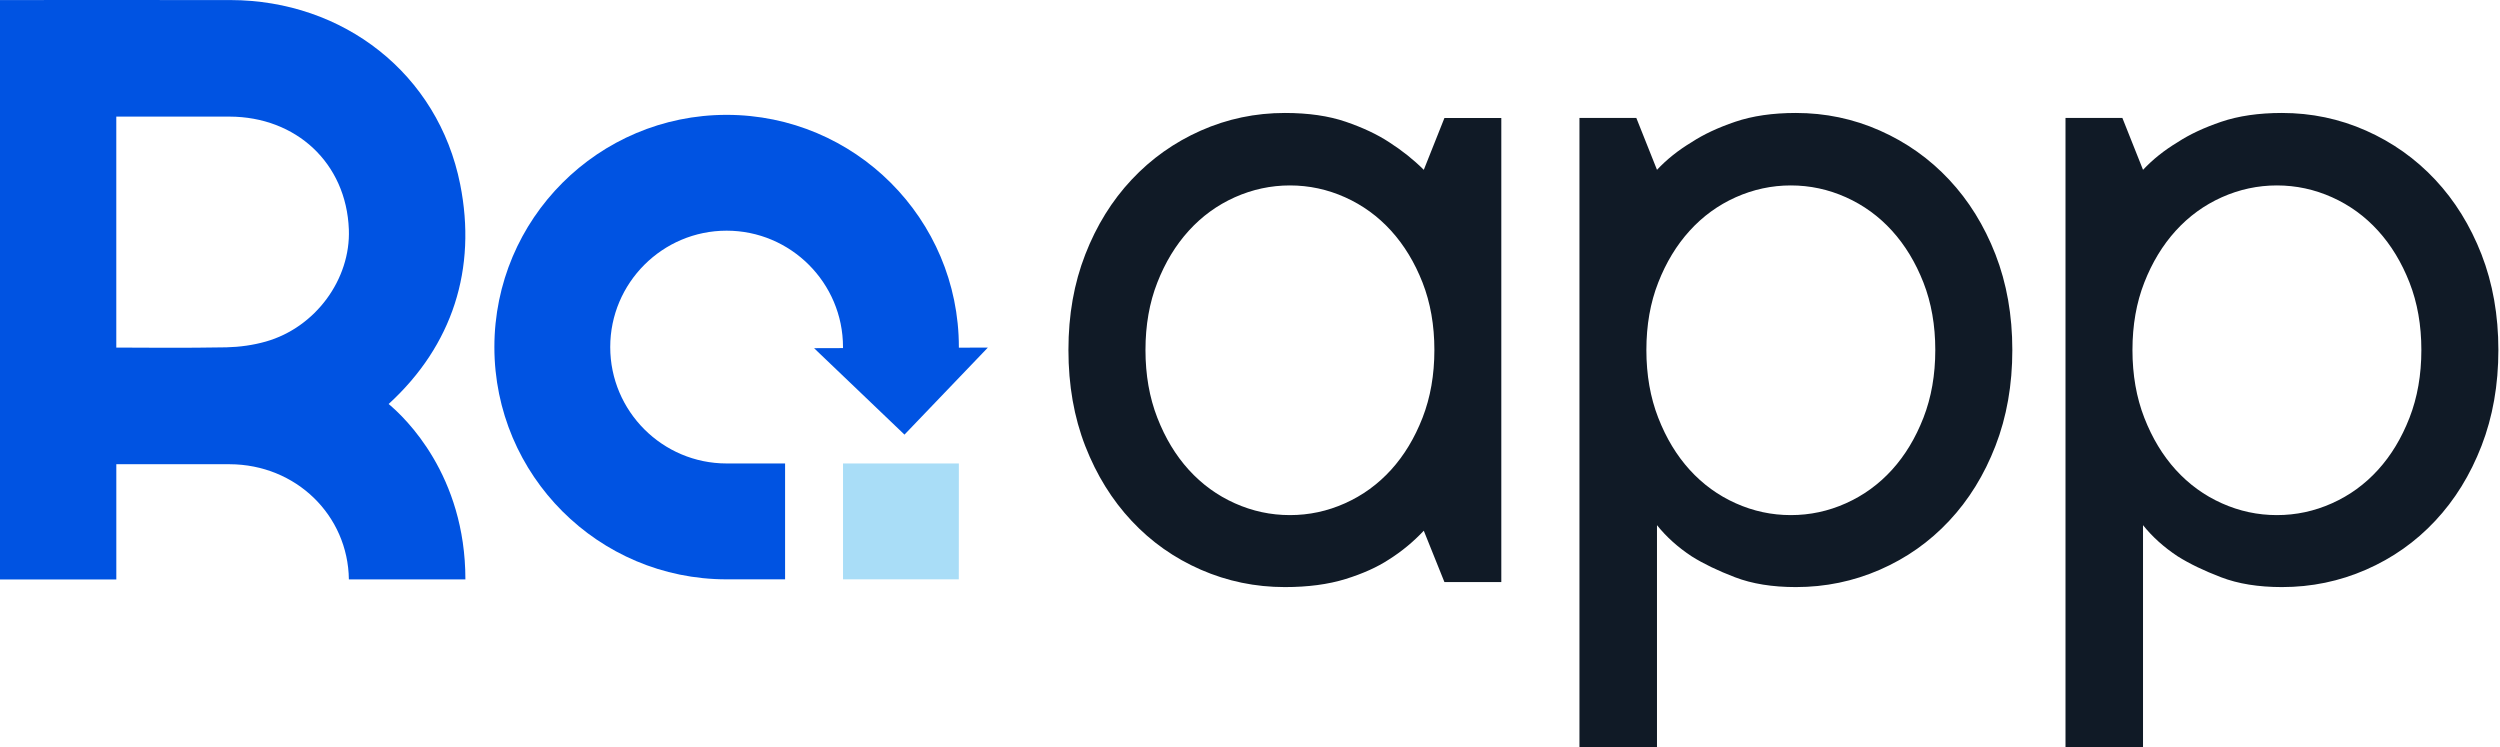 <svg width="174" height="52" viewBox="0 0 174 52" fill="none" xmlns="http://www.w3.org/2000/svg">
<path d="M99.096 36.937C98.372 37.707 97.567 38.374 96.68 38.934C95.861 39.473 94.852 39.927 93.65 40.3C92.447 40.673 91.039 40.861 89.428 40.861C87.374 40.861 85.423 40.457 83.578 39.651C81.734 38.846 80.127 37.714 78.761 36.253C77.395 34.794 76.321 33.06 75.537 31.052C74.754 29.044 74.363 26.813 74.363 24.361C74.363 21.91 74.754 19.714 75.537 17.706C76.318 15.698 77.393 13.963 78.761 12.505C80.127 11.046 81.734 9.907 83.578 9.089C85.423 8.272 87.374 7.862 89.428 7.862C91.064 7.862 92.476 8.067 93.667 8.475C94.859 8.884 95.863 9.358 96.68 9.894C97.591 10.479 98.396 11.121 99.096 11.821L100.532 8.213H104.491V40.512H100.532L99.096 36.939V36.937ZM99.833 24.361C99.833 22.633 99.557 21.069 99.01 19.668C98.46 18.266 97.732 17.064 96.821 16.06C95.909 15.056 94.841 14.279 93.614 13.729C92.388 13.18 91.11 12.906 89.779 12.906C88.448 12.906 87.169 13.182 85.944 13.729C84.717 14.279 83.649 15.056 82.738 16.06C81.826 17.064 81.096 18.266 80.549 19.668C79.999 21.069 79.725 22.633 79.725 24.361C79.725 26.089 79.999 27.66 80.549 29.073C81.098 30.485 81.826 31.694 82.738 32.698C83.649 33.702 84.717 34.479 85.944 35.028C87.171 35.578 88.448 35.851 89.779 35.851C91.11 35.851 92.39 35.578 93.614 35.028C94.841 34.479 95.909 33.702 96.821 32.698C97.732 31.694 98.46 30.485 99.01 29.073C99.559 27.66 99.833 26.089 99.833 24.361Z" fill="#101A26"/>
<path d="M115.326 11.821C116.003 11.097 116.808 10.455 117.742 9.894C118.558 9.358 119.569 8.884 120.772 8.475C121.974 8.067 123.382 7.862 124.993 7.862C127.047 7.862 128.998 8.27 130.843 9.089C132.688 9.907 134.294 11.046 135.66 12.505C137.026 13.963 138.101 15.698 138.884 17.706C139.665 19.714 140.058 21.934 140.058 24.361C140.058 26.789 139.667 29.015 138.884 31.034C138.101 33.056 137.028 34.794 135.66 36.253C134.294 37.714 132.688 38.846 130.843 39.651C128.998 40.457 127.047 40.861 124.993 40.861C123.358 40.861 121.946 40.633 120.754 40.176C119.562 39.72 118.558 39.236 117.742 38.722C116.784 38.091 115.979 37.367 115.326 36.551V52H109.93V8.21H113.889L115.326 11.818V11.821ZM114.588 24.361C114.588 26.089 114.862 27.66 115.412 29.073C115.961 30.485 116.689 31.694 117.601 32.698C118.512 33.702 119.58 34.479 120.807 35.028C122.034 35.578 123.312 35.851 124.642 35.851C125.973 35.851 127.253 35.578 128.477 35.028C129.704 34.479 130.772 33.702 131.684 32.698C132.595 31.694 133.323 30.485 133.873 29.073C134.422 27.66 134.696 26.089 134.696 24.361C134.696 22.633 134.42 21.069 133.873 19.668C133.323 18.266 132.595 17.064 131.684 16.06C130.772 15.056 129.704 14.279 128.477 13.729C127.25 13.18 125.973 12.906 124.642 12.906C123.312 12.906 122.032 13.182 120.807 13.729C119.58 14.279 118.512 15.056 117.601 16.06C116.689 17.064 115.959 18.266 115.412 19.668C114.862 21.069 114.588 22.633 114.588 24.361Z" fill="#101A26"/>
<path d="M149.154 11.821C149.832 11.097 150.637 10.455 151.57 9.894C152.387 9.358 153.398 8.884 154.6 8.475C155.803 8.067 157.211 7.862 158.822 7.862C160.876 7.862 162.827 8.27 164.672 9.089C166.516 9.907 168.123 11.046 169.489 12.505C170.855 13.963 171.929 15.698 172.713 17.706C173.494 19.714 173.887 21.934 173.887 24.361C173.887 26.789 173.496 29.015 172.713 31.034C171.929 33.056 170.857 34.794 169.489 36.253C168.123 37.714 166.516 38.846 164.672 39.651C162.827 40.457 160.876 40.861 158.822 40.861C157.186 40.861 155.774 40.633 154.583 40.176C153.391 39.72 152.387 39.236 151.57 38.722C150.613 38.091 149.807 37.367 149.154 36.551V52H143.759V8.21H147.718L149.154 11.818V11.821ZM148.419 24.361C148.419 26.089 148.693 27.66 149.242 29.073C149.792 30.485 150.52 31.694 151.431 32.698C152.343 33.702 153.411 34.479 154.638 35.028C155.865 35.578 157.142 35.851 158.473 35.851C159.804 35.851 161.083 35.578 162.308 35.028C163.535 34.479 164.603 33.702 165.514 32.698C166.426 31.694 167.154 30.485 167.703 29.073C168.253 27.66 168.527 26.089 168.527 24.361C168.527 22.633 168.251 21.069 167.703 19.668C167.154 18.266 166.426 17.064 165.514 16.06C164.603 15.056 163.535 14.279 162.308 13.729C161.081 13.18 159.804 12.906 158.473 12.906C157.142 12.906 155.862 13.182 154.638 13.729C153.411 14.279 152.343 15.056 151.431 16.06C150.52 17.064 149.79 18.266 149.242 19.668C148.693 21.069 148.419 22.633 148.419 24.361Z" fill="#101A26"/>
<path d="M8.096 32.31C8.295 32.31 13.527 32.305 15.976 32.31C20.61 32.321 24.223 35.874 24.282 40.327C24.282 40.327 32.297 40.327 32.392 40.327C32.392 33.069 28.208 29.084 27.049 28.119C31.511 24.037 33.197 18.692 32.03 12.834C30.499 5.134 23.894 0.017 16.04 0.004C10.868 -0.005 0.168 0.004 0 0.004V40.329C0 40.329 3.449 40.329 8.096 40.329V32.31ZM8.096 8.116C8.295 8.116 13.527 8.111 15.976 8.116C20.61 8.127 24.101 11.344 24.28 15.965C24.415 19.429 21.961 22.79 18.503 23.772C17.62 24.024 16.68 24.152 15.762 24.174C13.399 24.229 8.304 24.191 8.094 24.191V8.116H8.096Z" fill="#0053E2"/>
<path d="M58.674 40.322V32.257H66.737L66.733 40.322H58.674Z" fill="#A9DDF7"/>
<path d="M66.737 24.2V24.158C66.737 15.23 59.499 7.994 50.573 7.994C41.647 7.994 34.409 15.23 34.409 24.158C34.409 33.087 41.647 40.322 50.573 40.322H54.642V32.257H50.573C46.106 32.257 42.472 28.622 42.472 24.156C42.472 19.69 46.106 16.055 50.573 16.055C55.039 16.055 58.673 19.69 58.673 24.156V24.227L56.659 24.233L62.952 30.249L68.756 24.191L66.739 24.198L66.737 24.2Z" fill="#0053E2"/>
</svg>
